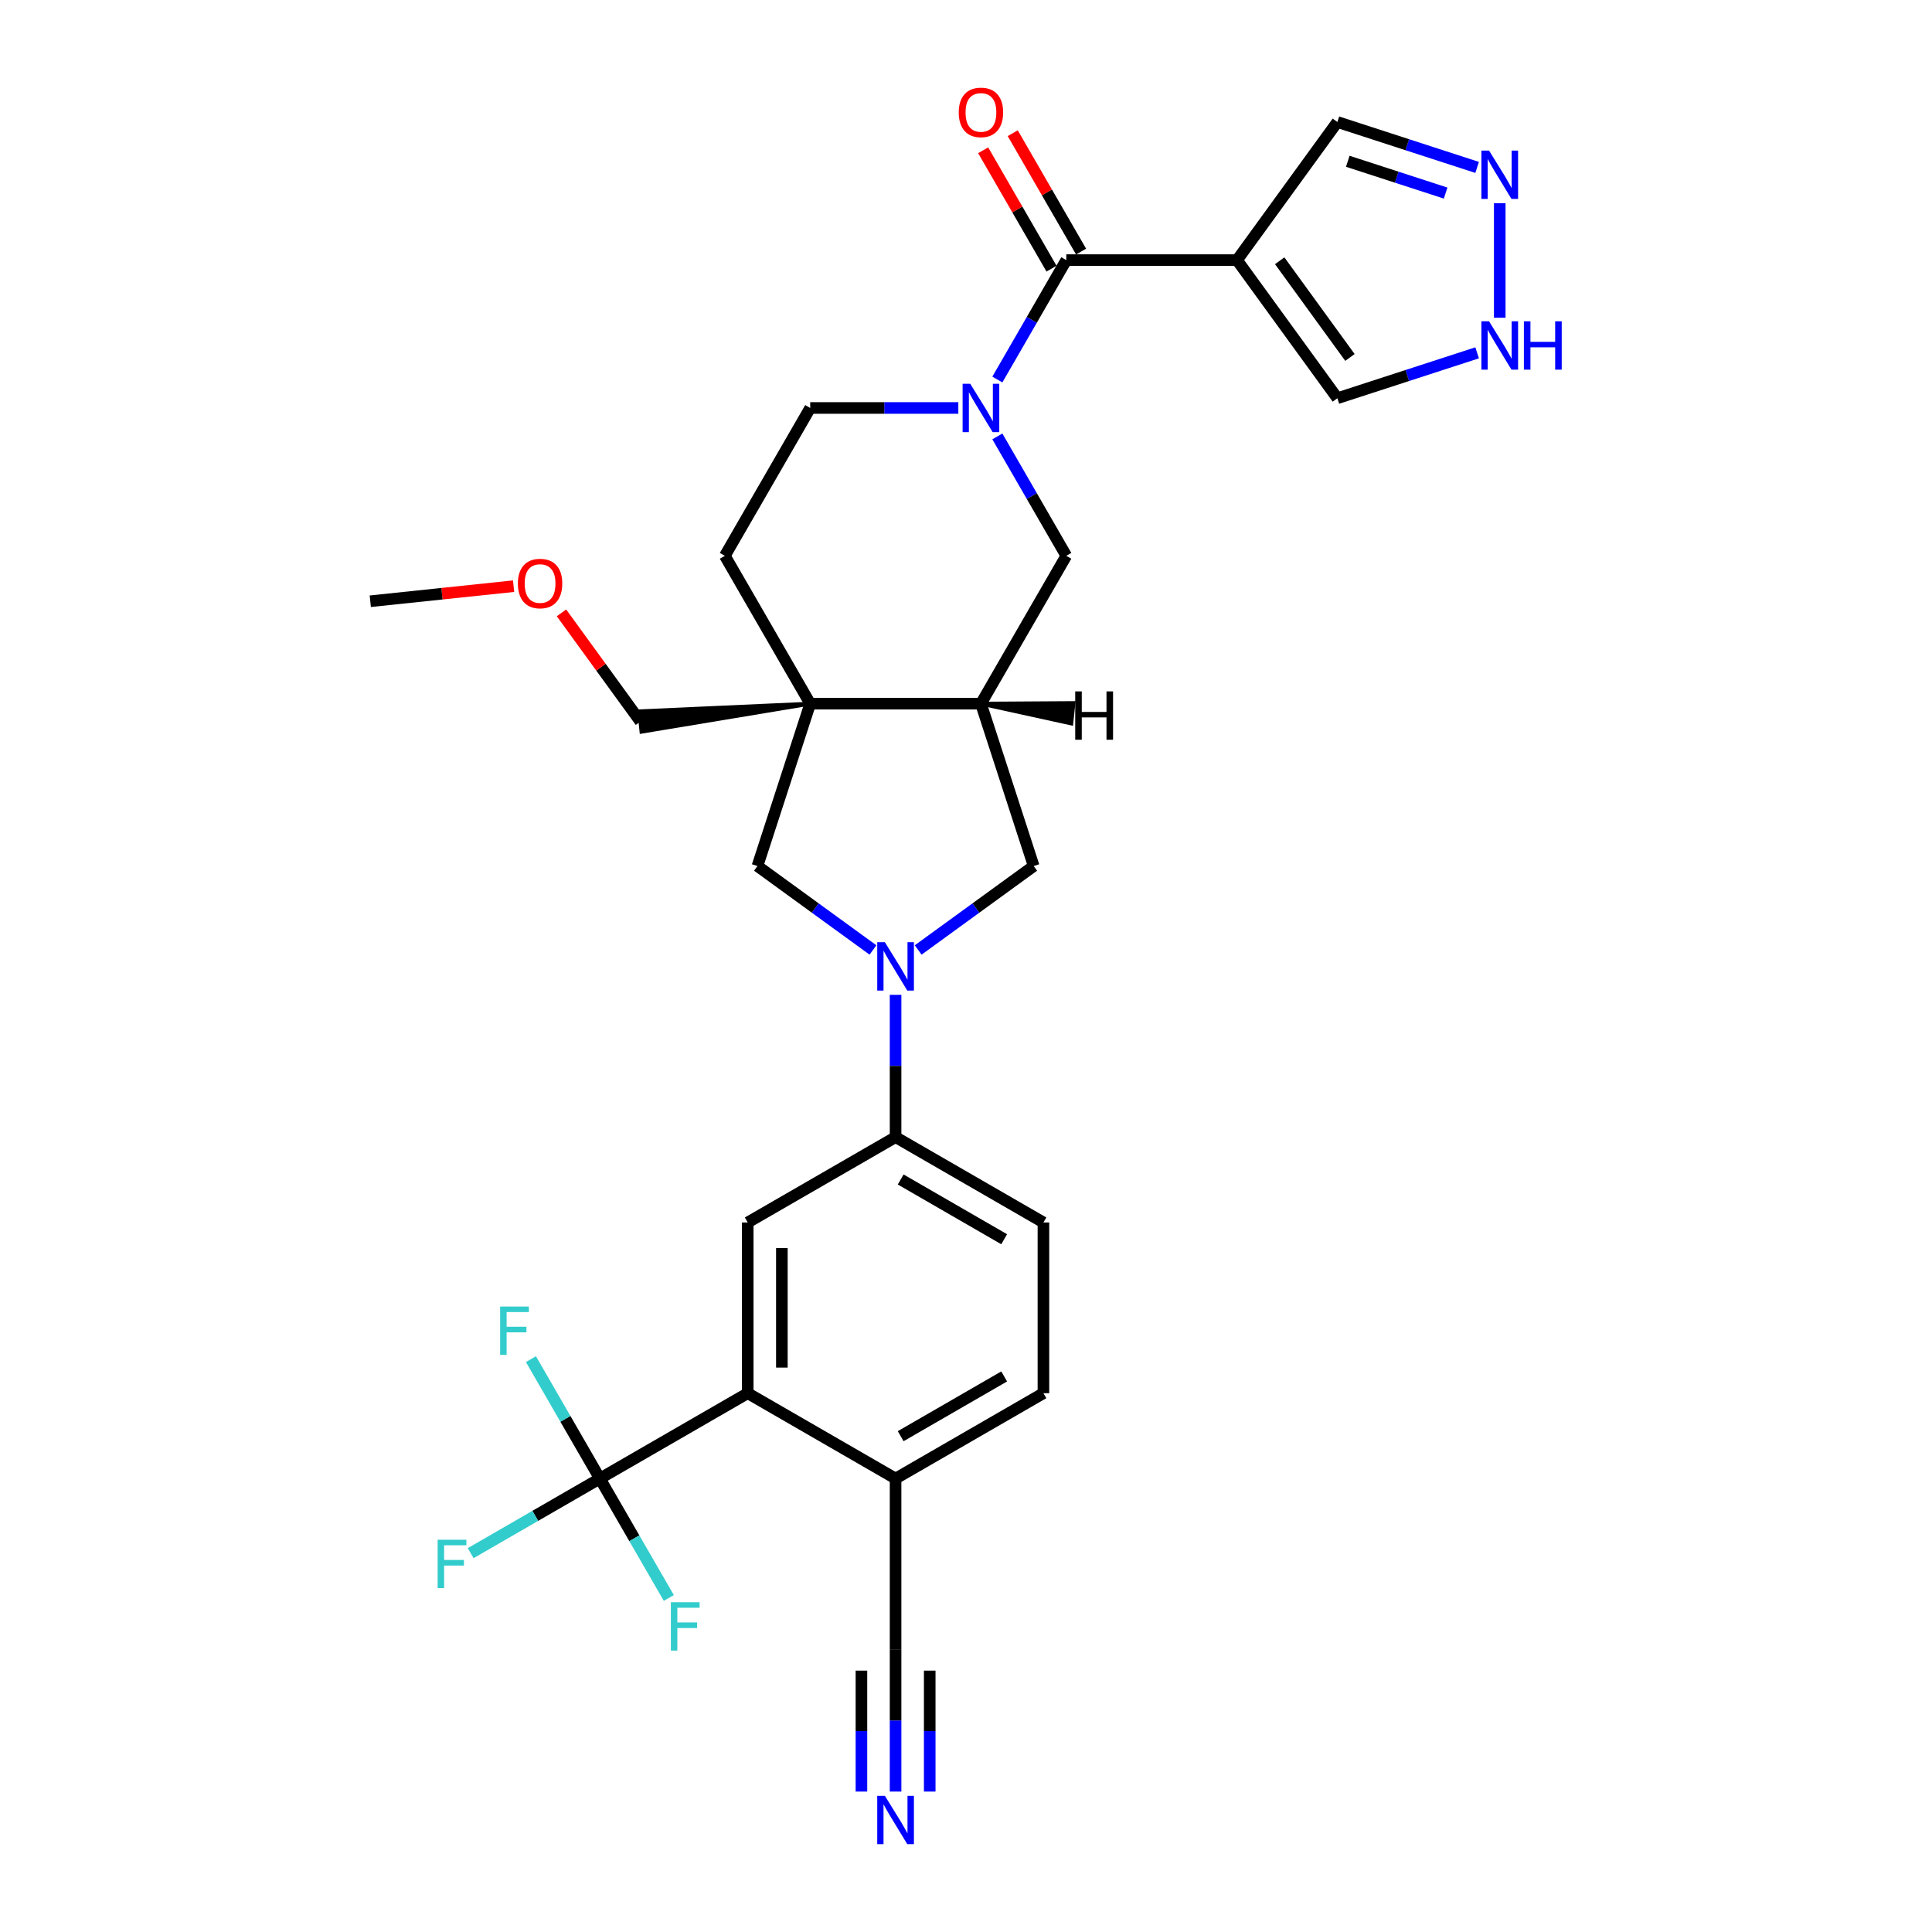 <?xml version='1.0' encoding='iso-8859-1'?>
<svg version='1.1' baseProfile='full'
              xmlns='http://www.w3.org/2000/svg'
                      xmlns:rdkit='http://www.rdkit.org/xml'
                      xmlns:xlink='http://www.w3.org/1999/xlink'
                  xml:space='preserve'
width='1000px' height='1000px' viewBox='0 0 1000 1000'>
<!-- END OF HEADER -->
<rect style='opacity:1.0;fill:#FFFFFF;stroke:none' width='1000' height='1000' x='0' y='0'> </rect>
<path class='bond-1' d='M 516.231,196.442 L 534.073,165.539' style='fill:none;fill-rule:evenodd;stroke:#0000FF;stroke-width:6px;stroke-linecap:butt;stroke-linejoin:miter;stroke-opacity:1' />
<path class='bond-1' d='M 534.073,165.539 L 551.915,134.636' style='fill:none;fill-rule:evenodd;stroke:#000000;stroke-width:6px;stroke-linecap:butt;stroke-linejoin:miter;stroke-opacity:1' />
<path class='bond-10' d='M 516.231,225.886 L 534.073,256.788' style='fill:none;fill-rule:evenodd;stroke:#0000FF;stroke-width:6px;stroke-linecap:butt;stroke-linejoin:miter;stroke-opacity:1' />
<path class='bond-10' d='M 534.073,256.788 L 551.915,287.691' style='fill:none;fill-rule:evenodd;stroke:#000000;stroke-width:6px;stroke-linecap:butt;stroke-linejoin:miter;stroke-opacity:1' />
<path class='bond-18' d='M 496.032,211.164 L 457.698,211.164' style='fill:none;fill-rule:evenodd;stroke:#0000FF;stroke-width:6px;stroke-linecap:butt;stroke-linejoin:miter;stroke-opacity:1' />
<path class='bond-18' d='M 457.698,211.164 L 419.365,211.164' style='fill:none;fill-rule:evenodd;stroke:#000000;stroke-width:6px;stroke-linecap:butt;stroke-linejoin:miter;stroke-opacity:1' />
<path class='bond-0' d='M 475.248,491.7 L 505.143,469.98' style='fill:none;fill-rule:evenodd;stroke:#0000FF;stroke-width:6px;stroke-linecap:butt;stroke-linejoin:miter;stroke-opacity:1' />
<path class='bond-0' d='M 505.143,469.98 L 535.038,448.26' style='fill:none;fill-rule:evenodd;stroke:#000000;stroke-width:6px;stroke-linecap:butt;stroke-linejoin:miter;stroke-opacity:1' />
<path class='bond-8' d='M 463.548,514.923 L 463.548,551.745' style='fill:none;fill-rule:evenodd;stroke:#0000FF;stroke-width:6px;stroke-linecap:butt;stroke-linejoin:miter;stroke-opacity:1' />
<path class='bond-8' d='M 463.548,551.745 L 463.548,588.567' style='fill:none;fill-rule:evenodd;stroke:#000000;stroke-width:6px;stroke-linecap:butt;stroke-linejoin:miter;stroke-opacity:1' />
<path class='bond-31' d='M 451.849,491.7 L 421.953,469.98' style='fill:none;fill-rule:evenodd;stroke:#0000FF;stroke-width:6px;stroke-linecap:butt;stroke-linejoin:miter;stroke-opacity:1' />
<path class='bond-31' d='M 421.953,469.98 L 392.058,448.26' style='fill:none;fill-rule:evenodd;stroke:#000000;stroke-width:6px;stroke-linecap:butt;stroke-linejoin:miter;stroke-opacity:1' />
<path class='bond-3' d='M 551.915,134.636 L 640.281,134.636' style='fill:none;fill-rule:evenodd;stroke:#000000;stroke-width:6px;stroke-linecap:butt;stroke-linejoin:miter;stroke-opacity:1' />
<path class='bond-21' d='M 559.567,130.218 L 541.879,99.58' style='fill:none;fill-rule:evenodd;stroke:#000000;stroke-width:6px;stroke-linecap:butt;stroke-linejoin:miter;stroke-opacity:1' />
<path class='bond-21' d='M 541.879,99.58 L 524.19,68.942' style='fill:none;fill-rule:evenodd;stroke:#FF0000;stroke-width:6px;stroke-linecap:butt;stroke-linejoin:miter;stroke-opacity:1' />
<path class='bond-21' d='M 544.262,139.054 L 526.573,108.417' style='fill:none;fill-rule:evenodd;stroke:#000000;stroke-width:6px;stroke-linecap:butt;stroke-linejoin:miter;stroke-opacity:1' />
<path class='bond-21' d='M 526.573,108.417 L 508.885,77.779' style='fill:none;fill-rule:evenodd;stroke:#FF0000;stroke-width:6px;stroke-linecap:butt;stroke-linejoin:miter;stroke-opacity:1' />
<path class='bond-2' d='M 419.365,364.219 L 375.182,287.691' style='fill:none;fill-rule:evenodd;stroke:#000000;stroke-width:6px;stroke-linecap:butt;stroke-linejoin:miter;stroke-opacity:1' />
<path class='bond-7' d='M 419.365,364.219 L 392.058,448.26' style='fill:none;fill-rule:evenodd;stroke:#000000;stroke-width:6px;stroke-linecap:butt;stroke-linejoin:miter;stroke-opacity:1' />
<path class='bond-27' d='M 419.365,364.219 L 330.929,368.183 L 332.037,378.729 Z' style='fill:#000000;fill-rule:evenodd;fill-opacity:1;stroke:#000000;stroke-width:2px;stroke-linecap:butt;stroke-linejoin:miter;stroke-opacity:1;' />
<path class='bond-30' d='M 419.365,364.219 L 507.731,364.219' style='fill:none;fill-rule:evenodd;stroke:#000000;stroke-width:6px;stroke-linecap:butt;stroke-linejoin:miter;stroke-opacity:1' />
<path class='bond-17' d='M 640.281,134.636 L 692.222,206.126' style='fill:none;fill-rule:evenodd;stroke:#000000;stroke-width:6px;stroke-linecap:butt;stroke-linejoin:miter;stroke-opacity:1' />
<path class='bond-17' d='M 662.37,134.972 L 698.728,185.015' style='fill:none;fill-rule:evenodd;stroke:#000000;stroke-width:6px;stroke-linecap:butt;stroke-linejoin:miter;stroke-opacity:1' />
<path class='bond-19' d='M 640.281,134.636 L 692.222,63.146' style='fill:none;fill-rule:evenodd;stroke:#000000;stroke-width:6px;stroke-linecap:butt;stroke-linejoin:miter;stroke-opacity:1' />
<path class='bond-4' d='M 310.493,765.3 L 387.021,721.117' style='fill:none;fill-rule:evenodd;stroke:#000000;stroke-width:6px;stroke-linecap:butt;stroke-linejoin:miter;stroke-opacity:1' />
<path class='bond-24' d='M 310.493,765.3 L 277.054,784.606' style='fill:none;fill-rule:evenodd;stroke:#000000;stroke-width:6px;stroke-linecap:butt;stroke-linejoin:miter;stroke-opacity:1' />
<path class='bond-24' d='M 277.054,784.606 L 243.615,803.912' style='fill:none;fill-rule:evenodd;stroke:#33CCCC;stroke-width:6px;stroke-linecap:butt;stroke-linejoin:miter;stroke-opacity:1' />
<path class='bond-25' d='M 310.493,765.3 L 292.651,734.397' style='fill:none;fill-rule:evenodd;stroke:#000000;stroke-width:6px;stroke-linecap:butt;stroke-linejoin:miter;stroke-opacity:1' />
<path class='bond-25' d='M 292.651,734.397 L 274.81,703.494' style='fill:none;fill-rule:evenodd;stroke:#33CCCC;stroke-width:6px;stroke-linecap:butt;stroke-linejoin:miter;stroke-opacity:1' />
<path class='bond-26' d='M 310.493,765.3 L 328.335,796.203' style='fill:none;fill-rule:evenodd;stroke:#000000;stroke-width:6px;stroke-linecap:butt;stroke-linejoin:miter;stroke-opacity:1' />
<path class='bond-26' d='M 328.335,796.203 L 346.177,827.106' style='fill:none;fill-rule:evenodd;stroke:#33CCCC;stroke-width:6px;stroke-linecap:butt;stroke-linejoin:miter;stroke-opacity:1' />
<path class='bond-5' d='M 507.731,364.219 L 551.915,287.691' style='fill:none;fill-rule:evenodd;stroke:#000000;stroke-width:6px;stroke-linecap:butt;stroke-linejoin:miter;stroke-opacity:1' />
<path class='bond-11' d='M 507.731,364.219 L 535.038,448.26' style='fill:none;fill-rule:evenodd;stroke:#000000;stroke-width:6px;stroke-linecap:butt;stroke-linejoin:miter;stroke-opacity:1' />
<path class='bond-34' d='M 507.731,364.219 L 554.502,374.466 L 555.61,363.92 Z' style='fill:#000000;fill-rule:evenodd;fill-opacity:1;stroke:#000000;stroke-width:2px;stroke-linecap:butt;stroke-linejoin:miter;stroke-opacity:1;' />
<path class='bond-6' d='M 387.021,721.117 L 387.021,632.75' style='fill:none;fill-rule:evenodd;stroke:#000000;stroke-width:6px;stroke-linecap:butt;stroke-linejoin:miter;stroke-opacity:1' />
<path class='bond-6' d='M 404.694,707.862 L 404.694,646.005' style='fill:none;fill-rule:evenodd;stroke:#000000;stroke-width:6px;stroke-linecap:butt;stroke-linejoin:miter;stroke-opacity:1' />
<path class='bond-33' d='M 387.021,721.117 L 463.548,765.3' style='fill:none;fill-rule:evenodd;stroke:#000000;stroke-width:6px;stroke-linecap:butt;stroke-linejoin:miter;stroke-opacity:1' />
<path class='bond-9' d='M 463.548,588.567 L 387.021,632.75' style='fill:none;fill-rule:evenodd;stroke:#000000;stroke-width:6px;stroke-linecap:butt;stroke-linejoin:miter;stroke-opacity:1' />
<path class='bond-22' d='M 463.548,588.567 L 540.076,632.75' style='fill:none;fill-rule:evenodd;stroke:#000000;stroke-width:6px;stroke-linecap:butt;stroke-linejoin:miter;stroke-opacity:1' />
<path class='bond-22' d='M 466.191,610.5 L 519.76,641.428' style='fill:none;fill-rule:evenodd;stroke:#000000;stroke-width:6px;stroke-linecap:butt;stroke-linejoin:miter;stroke-opacity:1' />
<path class='bond-12' d='M 764.563,86.651 L 728.392,74.899' style='fill:none;fill-rule:evenodd;stroke:#0000FF;stroke-width:6px;stroke-linecap:butt;stroke-linejoin:miter;stroke-opacity:1' />
<path class='bond-12' d='M 728.392,74.899 L 692.222,63.146' style='fill:none;fill-rule:evenodd;stroke:#000000;stroke-width:6px;stroke-linecap:butt;stroke-linejoin:miter;stroke-opacity:1' />
<path class='bond-12' d='M 748.251,99.934 L 722.931,91.707' style='fill:none;fill-rule:evenodd;stroke:#0000FF;stroke-width:6px;stroke-linecap:butt;stroke-linejoin:miter;stroke-opacity:1' />
<path class='bond-12' d='M 722.931,91.707 L 697.611,83.48' style='fill:none;fill-rule:evenodd;stroke:#000000;stroke-width:6px;stroke-linecap:butt;stroke-linejoin:miter;stroke-opacity:1' />
<path class='bond-32' d='M 776.263,105.175 L 776.263,164.466' style='fill:none;fill-rule:evenodd;stroke:#0000FF;stroke-width:6px;stroke-linecap:butt;stroke-linejoin:miter;stroke-opacity:1' />
<path class='bond-13' d='M 463.548,927.311 L 463.548,890.489' style='fill:none;fill-rule:evenodd;stroke:#0000FF;stroke-width:6px;stroke-linecap:butt;stroke-linejoin:miter;stroke-opacity:1' />
<path class='bond-13' d='M 463.548,890.489 L 463.548,853.666' style='fill:none;fill-rule:evenodd;stroke:#000000;stroke-width:6px;stroke-linecap:butt;stroke-linejoin:miter;stroke-opacity:1' />
<path class='bond-13' d='M 481.222,927.311 L 481.222,896.012' style='fill:none;fill-rule:evenodd;stroke:#0000FF;stroke-width:6px;stroke-linecap:butt;stroke-linejoin:miter;stroke-opacity:1' />
<path class='bond-13' d='M 481.222,896.012 L 481.222,864.713' style='fill:none;fill-rule:evenodd;stroke:#000000;stroke-width:6px;stroke-linecap:butt;stroke-linejoin:miter;stroke-opacity:1' />
<path class='bond-13' d='M 445.875,927.311 L 445.875,896.012' style='fill:none;fill-rule:evenodd;stroke:#0000FF;stroke-width:6px;stroke-linecap:butt;stroke-linejoin:miter;stroke-opacity:1' />
<path class='bond-13' d='M 445.875,896.012 L 445.875,864.713' style='fill:none;fill-rule:evenodd;stroke:#000000;stroke-width:6px;stroke-linecap:butt;stroke-linejoin:miter;stroke-opacity:1' />
<path class='bond-14' d='M 764.563,182.621 L 728.392,194.373' style='fill:none;fill-rule:evenodd;stroke:#0000FF;stroke-width:6px;stroke-linecap:butt;stroke-linejoin:miter;stroke-opacity:1' />
<path class='bond-14' d='M 728.392,194.373 L 692.222,206.126' style='fill:none;fill-rule:evenodd;stroke:#000000;stroke-width:6px;stroke-linecap:butt;stroke-linejoin:miter;stroke-opacity:1' />
<path class='bond-15' d='M 463.548,853.666 L 463.548,765.3' style='fill:none;fill-rule:evenodd;stroke:#000000;stroke-width:6px;stroke-linecap:butt;stroke-linejoin:miter;stroke-opacity:1' />
<path class='bond-16' d='M 463.548,765.3 L 540.076,721.117' style='fill:none;fill-rule:evenodd;stroke:#000000;stroke-width:6px;stroke-linecap:butt;stroke-linejoin:miter;stroke-opacity:1' />
<path class='bond-16' d='M 466.191,743.367 L 519.76,712.439' style='fill:none;fill-rule:evenodd;stroke:#000000;stroke-width:6px;stroke-linecap:butt;stroke-linejoin:miter;stroke-opacity:1' />
<path class='bond-20' d='M 419.365,211.164 L 375.182,287.691' style='fill:none;fill-rule:evenodd;stroke:#000000;stroke-width:6px;stroke-linecap:butt;stroke-linejoin:miter;stroke-opacity:1' />
<path class='bond-23' d='M 540.076,632.75 L 540.076,721.117' style='fill:none;fill-rule:evenodd;stroke:#000000;stroke-width:6px;stroke-linecap:butt;stroke-linejoin:miter;stroke-opacity:1' />
<path class='bond-28' d='M 331.483,373.456 L 311.053,345.337' style='fill:none;fill-rule:evenodd;stroke:#000000;stroke-width:6px;stroke-linecap:butt;stroke-linejoin:miter;stroke-opacity:1' />
<path class='bond-28' d='M 311.053,345.337 L 290.624,317.218' style='fill:none;fill-rule:evenodd;stroke:#FF0000;stroke-width:6px;stroke-linecap:butt;stroke-linejoin:miter;stroke-opacity:1' />
<path class='bond-29' d='M 265.846,303.405 L 228.753,307.304' style='fill:none;fill-rule:evenodd;stroke:#FF0000;stroke-width:6px;stroke-linecap:butt;stroke-linejoin:miter;stroke-opacity:1' />
<path class='bond-29' d='M 228.753,307.304 L 191.66,311.203' style='fill:none;fill-rule:evenodd;stroke:#000000;stroke-width:6px;stroke-linecap:butt;stroke-linejoin:miter;stroke-opacity:1' />
<path  class='atom-0' d='M 502.2 198.651
L 510.4 211.906
Q 511.213 213.214, 512.521 215.582
Q 513.829 217.95, 513.899 218.092
L 513.899 198.651
L 517.222 198.651
L 517.222 223.676
L 513.793 223.676
L 504.992 209.184
Q 503.967 207.488, 502.871 205.544
Q 501.811 203.6, 501.493 202.999
L 501.493 223.676
L 498.241 223.676
L 498.241 198.651
L 502.2 198.651
' fill='#0000FF'/>
<path  class='atom-1' d='M 458.017 487.688
L 466.217 500.943
Q 467.03 502.251, 468.338 504.619
Q 469.646 506.987, 469.716 507.129
L 469.716 487.688
L 473.039 487.688
L 473.039 512.713
L 469.61 512.713
L 460.809 498.221
Q 459.784 496.525, 458.688 494.581
Q 457.628 492.637, 457.31 492.036
L 457.31 512.713
L 454.058 512.713
L 454.058 487.688
L 458.017 487.688
' fill='#0000FF'/>
<path  class='atom-13' d='M 770.731 77.94
L 778.932 91.195
Q 779.745 92.503, 781.052 94.871
Q 782.36 97.24, 782.431 97.381
L 782.431 77.94
L 785.754 77.94
L 785.754 102.966
L 782.325 102.966
L 773.524 88.474
Q 772.499 86.777, 771.403 84.833
Q 770.342 82.889, 770.024 82.288
L 770.024 102.966
L 766.772 102.966
L 766.772 77.94
L 770.731 77.94
' fill='#0000FF'/>
<path  class='atom-14' d='M 458.017 929.52
L 466.217 942.775
Q 467.03 944.083, 468.338 946.451
Q 469.646 948.819, 469.716 948.961
L 469.716 929.52
L 473.039 929.52
L 473.039 954.545
L 469.61 954.545
L 460.809 940.053
Q 459.784 938.357, 458.688 936.413
Q 457.628 934.469, 457.31 933.868
L 457.31 954.545
L 454.058 954.545
L 454.058 929.52
L 458.017 929.52
' fill='#0000FF'/>
<path  class='atom-15' d='M 770.731 166.307
L 778.932 179.562
Q 779.745 180.869, 781.052 183.238
Q 782.36 185.606, 782.431 185.747
L 782.431 166.307
L 785.754 166.307
L 785.754 191.332
L 782.325 191.332
L 773.524 176.84
Q 772.499 175.143, 771.403 173.199
Q 770.342 171.255, 770.024 170.654
L 770.024 191.332
L 766.772 191.332
L 766.772 166.307
L 770.731 166.307
' fill='#0000FF'/>
<path  class='atom-15' d='M 788.758 166.307
L 792.151 166.307
L 792.151 176.946
L 804.947 176.946
L 804.947 166.307
L 808.34 166.307
L 808.34 191.332
L 804.947 191.332
L 804.947 179.774
L 792.151 179.774
L 792.151 191.332
L 788.758 191.332
L 788.758 166.307
' fill='#0000FF'/>
<path  class='atom-22' d='M 496.244 58.179
Q 496.244 52.17, 499.213 48.812
Q 502.182 45.455, 507.731 45.455
Q 513.281 45.455, 516.25 48.812
Q 519.219 52.17, 519.219 58.179
Q 519.219 64.259, 516.215 67.723
Q 513.21 71.151, 507.731 71.151
Q 502.217 71.151, 499.213 67.723
Q 496.244 64.294, 496.244 58.179
M 507.731 68.324
Q 511.549 68.324, 513.599 65.779
Q 515.684 63.199, 515.684 58.179
Q 515.684 53.266, 513.599 50.792
Q 511.549 48.282, 507.731 48.282
Q 503.914 48.282, 501.829 50.757
Q 499.779 53.231, 499.779 58.179
Q 499.779 63.234, 501.829 65.779
Q 503.914 68.324, 507.731 68.324
' fill='#FF0000'/>
<path  class='atom-25' d='M 226.525 796.97
L 241.406 796.97
L 241.406 799.834
L 229.883 799.834
L 229.883 807.433
L 240.134 807.433
L 240.134 810.331
L 229.883 810.331
L 229.883 821.996
L 226.525 821.996
L 226.525 796.97
' fill='#33CCCC'/>
<path  class='atom-26' d='M 258.87 676.26
L 273.75 676.26
L 273.75 679.123
L 262.227 679.123
L 262.227 686.722
L 272.478 686.722
L 272.478 689.621
L 262.227 689.621
L 262.227 701.285
L 258.87 701.285
L 258.87 676.26
' fill='#33CCCC'/>
<path  class='atom-27' d='M 347.236 829.315
L 362.117 829.315
L 362.117 832.178
L 350.594 832.178
L 350.594 839.777
L 360.844 839.777
L 360.844 842.676
L 350.594 842.676
L 350.594 854.34
L 347.236 854.34
L 347.236 829.315
' fill='#33CCCC'/>
<path  class='atom-29' d='M 268.055 302.036
Q 268.055 296.027, 271.024 292.67
Q 273.993 289.312, 279.542 289.312
Q 285.092 289.312, 288.061 292.67
Q 291.03 296.027, 291.03 302.036
Q 291.03 308.116, 288.025 311.58
Q 285.021 315.009, 279.542 315.009
Q 274.028 315.009, 271.024 311.58
Q 268.055 308.151, 268.055 302.036
M 279.542 312.181
Q 283.36 312.181, 285.41 309.636
Q 287.495 307.056, 287.495 302.036
Q 287.495 297.123, 285.41 294.649
Q 283.36 292.139, 279.542 292.139
Q 275.725 292.139, 273.639 294.614
Q 271.589 297.088, 271.589 302.036
Q 271.589 307.091, 273.639 309.636
Q 275.725 312.181, 279.542 312.181
' fill='#FF0000'/>
<path  class='atom-31' d='M 556.529 357.864
L 559.922 357.864
L 559.922 368.503
L 572.717 368.503
L 572.717 357.864
L 576.111 357.864
L 576.111 382.889
L 572.717 382.889
L 572.717 371.331
L 559.922 371.331
L 559.922 382.889
L 556.529 382.889
L 556.529 357.864
' fill='#000000'/>
</svg>
